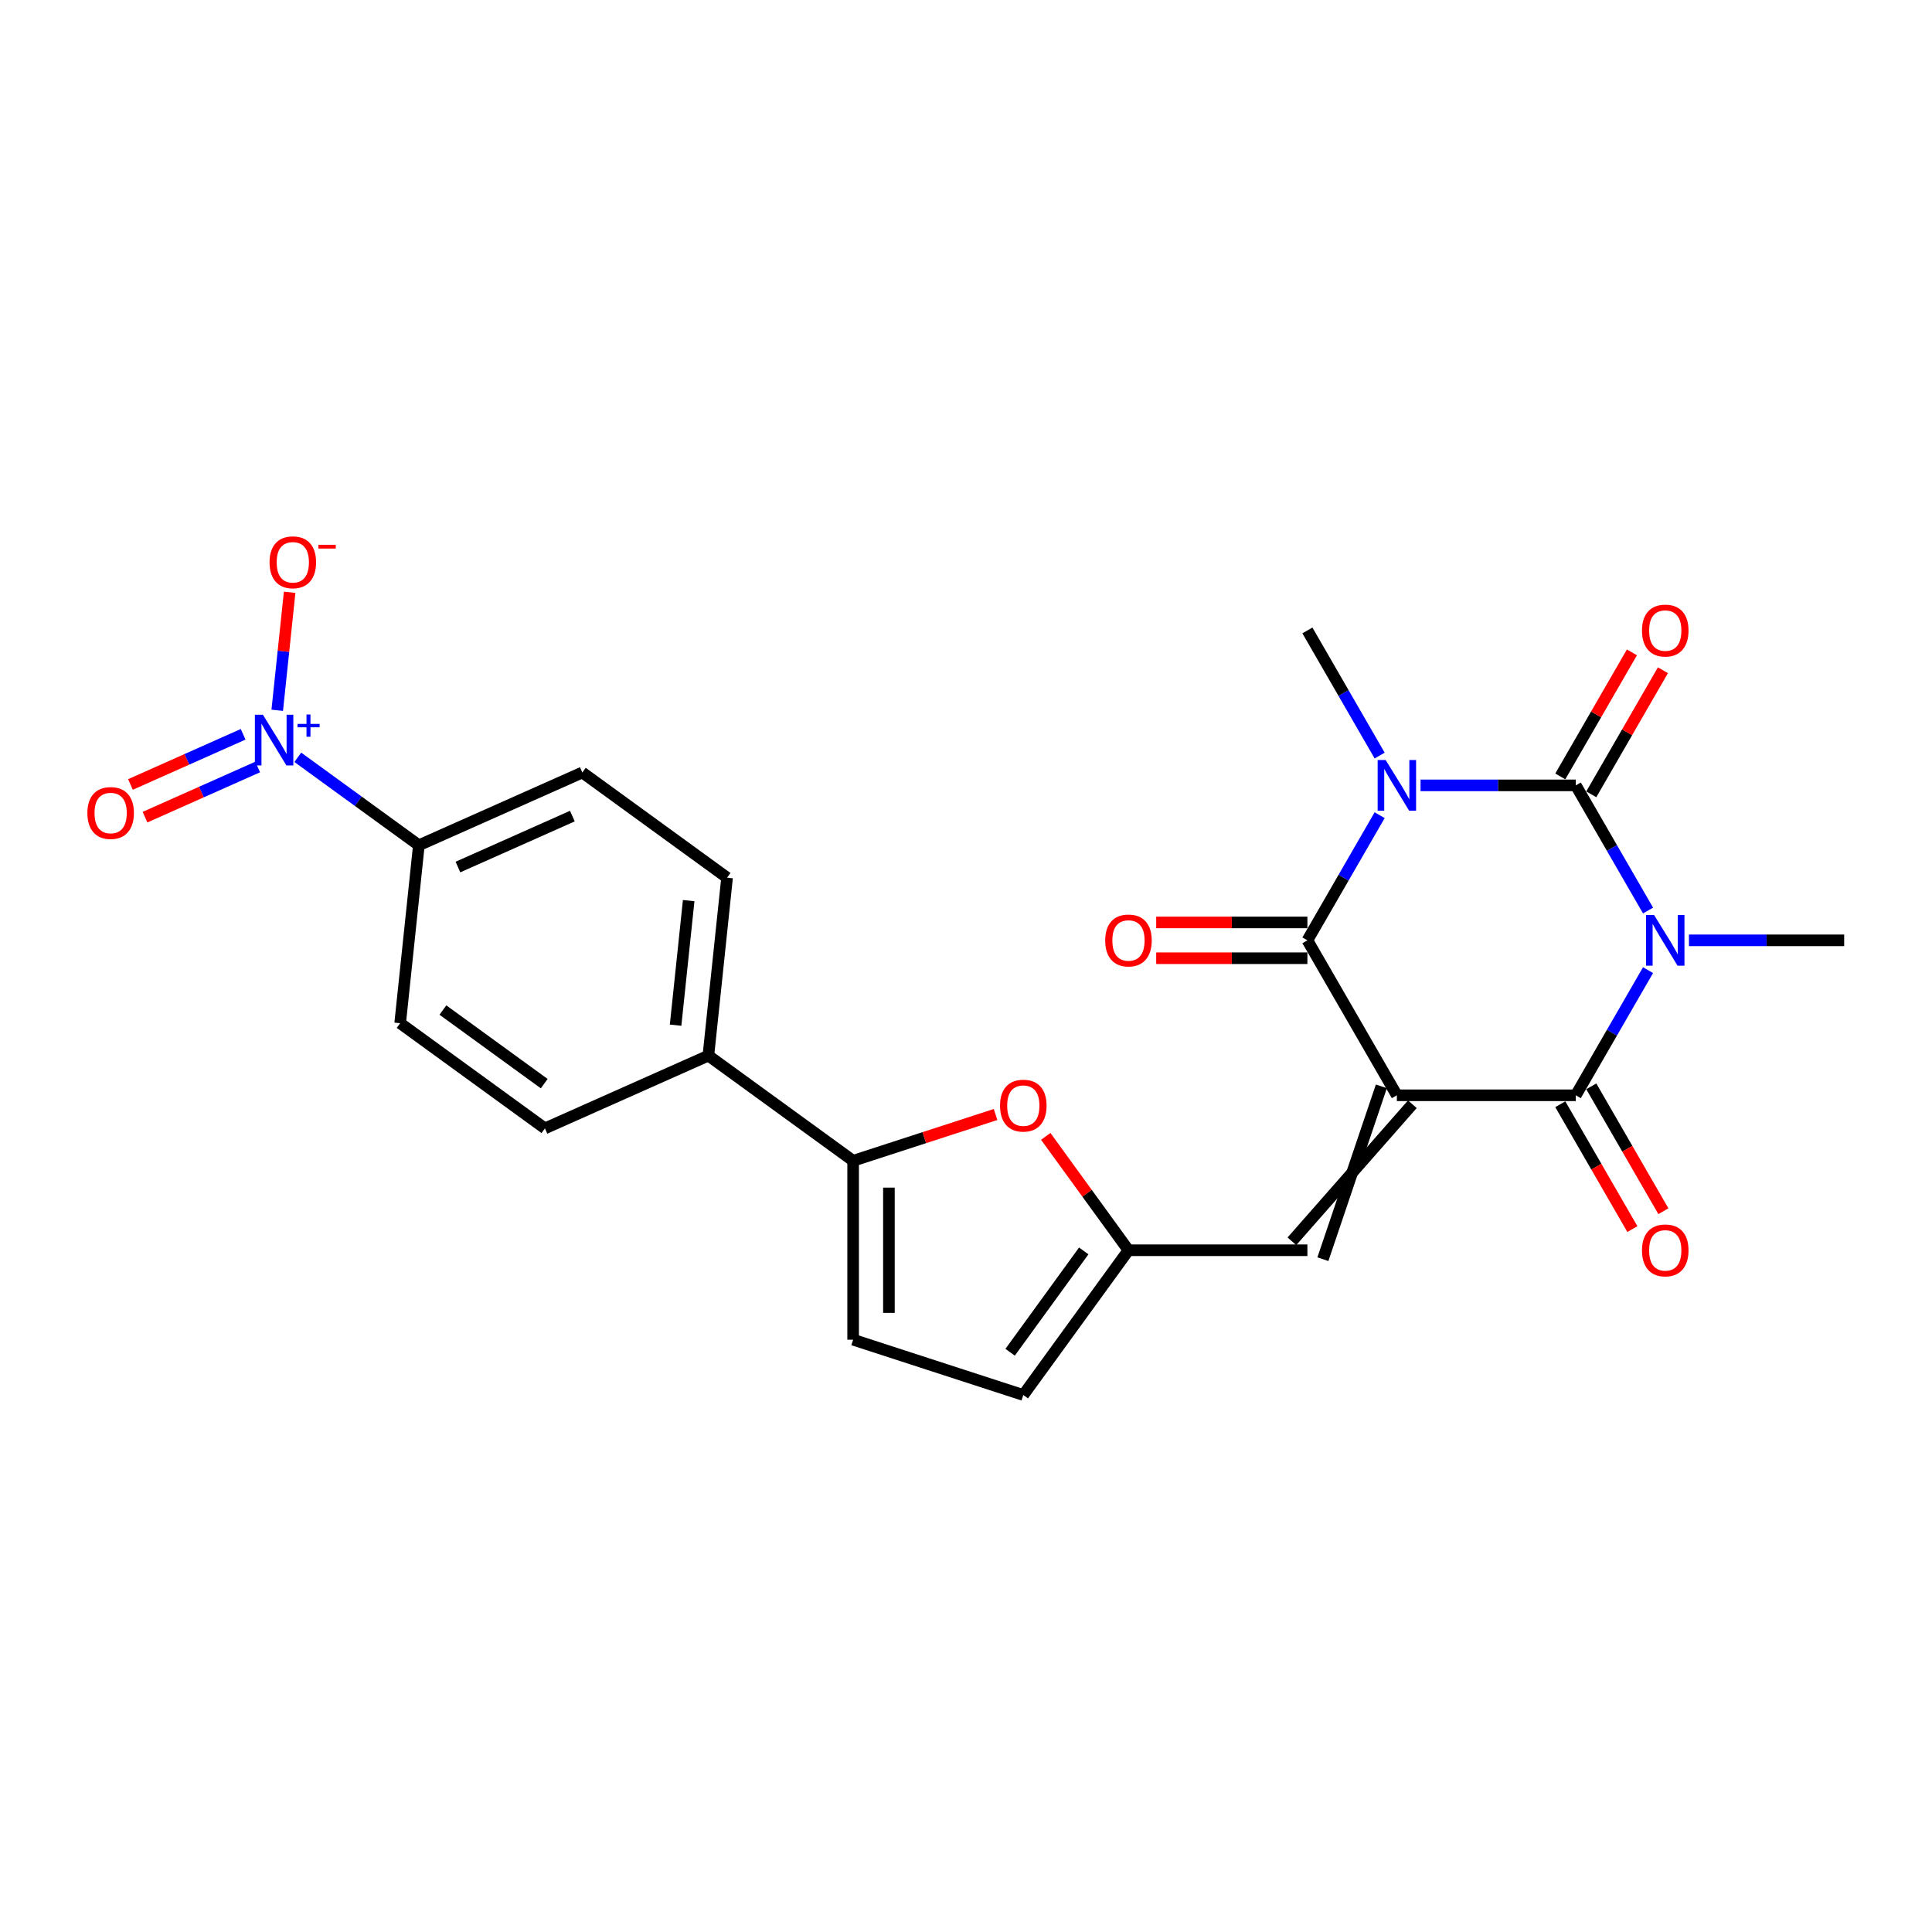 <?xml version='1.0' encoding='iso-8859-1'?>
<svg version='1.1' baseProfile='full'
              xmlns='http://www.w3.org/2000/svg'
                      xmlns:rdkit='http://www.rdkit.org/xml'
                      xmlns:xlink='http://www.w3.org/1999/xlink'
                  xml:space='preserve'
width='1000px' height='1000px' viewBox='0 0 1000 1000'>
<!-- END OF HEADER -->
<rect style='opacity:1.0;fill:#FFFFFF;stroke:none' width='1000' height='1000' x='0' y='0'> </rect>
<path class='bond-3' d='M 723.014,566.919 L 815.626,566.919' style='fill:none;fill-rule:evenodd;stroke:#000000;stroke-width:6px;stroke-linecap:butt;stroke-linejoin:miter;stroke-opacity:1' />
<path class='bond-4' d='M 723.014,566.919 L 676.707,486.714' style='fill:none;fill-rule:evenodd;stroke:#000000;stroke-width:6px;stroke-linecap:butt;stroke-linejoin:miter;stroke-opacity:1' />
<path class='bond-6' d='M 714.993,562.288 L 684.728,651.755' style='fill:none;fill-rule:evenodd;stroke:#000000;stroke-width:6px;stroke-linecap:butt;stroke-linejoin:miter;stroke-opacity:1' />
<path class='bond-6' d='M 731.034,571.55 L 668.687,642.493' style='fill:none;fill-rule:evenodd;stroke:#000000;stroke-width:6px;stroke-linecap:butt;stroke-linejoin:miter;stroke-opacity:1' />
<path class='bond-0' d='M 853.025,502.143 L 834.325,534.531' style='fill:none;fill-rule:evenodd;stroke:#0000FF;stroke-width:6px;stroke-linecap:butt;stroke-linejoin:miter;stroke-opacity:1' />
<path class='bond-0' d='M 834.325,534.531 L 815.626,566.919' style='fill:none;fill-rule:evenodd;stroke:#000000;stroke-width:6px;stroke-linecap:butt;stroke-linejoin:miter;stroke-opacity:1' />
<path class='bond-20' d='M 874.195,486.714 L 914.37,486.714' style='fill:none;fill-rule:evenodd;stroke:#0000FF;stroke-width:6px;stroke-linecap:butt;stroke-linejoin:miter;stroke-opacity:1' />
<path class='bond-20' d='M 914.37,486.714 L 954.545,486.714' style='fill:none;fill-rule:evenodd;stroke:#000000;stroke-width:6px;stroke-linecap:butt;stroke-linejoin:miter;stroke-opacity:1' />
<path class='bond-25' d='M 853.025,471.285 L 834.325,438.897' style='fill:none;fill-rule:evenodd;stroke:#0000FF;stroke-width:6px;stroke-linecap:butt;stroke-linejoin:miter;stroke-opacity:1' />
<path class='bond-25' d='M 834.325,438.897 L 815.626,406.509' style='fill:none;fill-rule:evenodd;stroke:#000000;stroke-width:6px;stroke-linecap:butt;stroke-linejoin:miter;stroke-opacity:1' />
<path class='bond-1' d='M 714.105,421.938 L 695.406,454.326' style='fill:none;fill-rule:evenodd;stroke:#0000FF;stroke-width:6px;stroke-linecap:butt;stroke-linejoin:miter;stroke-opacity:1' />
<path class='bond-1' d='M 695.406,454.326 L 676.707,486.714' style='fill:none;fill-rule:evenodd;stroke:#000000;stroke-width:6px;stroke-linecap:butt;stroke-linejoin:miter;stroke-opacity:1' />
<path class='bond-2' d='M 735.275,406.509 L 775.451,406.509' style='fill:none;fill-rule:evenodd;stroke:#0000FF;stroke-width:6px;stroke-linecap:butt;stroke-linejoin:miter;stroke-opacity:1' />
<path class='bond-2' d='M 775.451,406.509 L 815.626,406.509' style='fill:none;fill-rule:evenodd;stroke:#000000;stroke-width:6px;stroke-linecap:butt;stroke-linejoin:miter;stroke-opacity:1' />
<path class='bond-19' d='M 714.105,391.08 L 695.406,358.692' style='fill:none;fill-rule:evenodd;stroke:#0000FF;stroke-width:6px;stroke-linecap:butt;stroke-linejoin:miter;stroke-opacity:1' />
<path class='bond-19' d='M 695.406,358.692 L 676.707,326.304' style='fill:none;fill-rule:evenodd;stroke:#000000;stroke-width:6px;stroke-linecap:butt;stroke-linejoin:miter;stroke-opacity:1' />
<path class='bond-13' d='M 823.647,411.14 L 842.186,379.03' style='fill:none;fill-rule:evenodd;stroke:#000000;stroke-width:6px;stroke-linecap:butt;stroke-linejoin:miter;stroke-opacity:1' />
<path class='bond-13' d='M 842.186,379.03 L 860.724,346.92' style='fill:none;fill-rule:evenodd;stroke:#FF0000;stroke-width:6px;stroke-linecap:butt;stroke-linejoin:miter;stroke-opacity:1' />
<path class='bond-13' d='M 807.606,401.878 L 826.145,369.768' style='fill:none;fill-rule:evenodd;stroke:#000000;stroke-width:6px;stroke-linecap:butt;stroke-linejoin:miter;stroke-opacity:1' />
<path class='bond-13' d='M 826.145,369.768 L 844.683,337.658' style='fill:none;fill-rule:evenodd;stroke:#FF0000;stroke-width:6px;stroke-linecap:butt;stroke-linejoin:miter;stroke-opacity:1' />
<path class='bond-16' d='M 807.606,571.55 L 826.262,603.864' style='fill:none;fill-rule:evenodd;stroke:#000000;stroke-width:6px;stroke-linecap:butt;stroke-linejoin:miter;stroke-opacity:1' />
<path class='bond-16' d='M 826.262,603.864 L 844.919,636.177' style='fill:none;fill-rule:evenodd;stroke:#FF0000;stroke-width:6px;stroke-linecap:butt;stroke-linejoin:miter;stroke-opacity:1' />
<path class='bond-16' d='M 823.647,562.288 L 842.303,594.602' style='fill:none;fill-rule:evenodd;stroke:#000000;stroke-width:6px;stroke-linecap:butt;stroke-linejoin:miter;stroke-opacity:1' />
<path class='bond-16' d='M 842.303,594.602 L 860.96,626.916' style='fill:none;fill-rule:evenodd;stroke:#FF0000;stroke-width:6px;stroke-linecap:butt;stroke-linejoin:miter;stroke-opacity:1' />
<path class='bond-15' d='M 676.707,477.453 L 637.578,477.453' style='fill:none;fill-rule:evenodd;stroke:#000000;stroke-width:6px;stroke-linecap:butt;stroke-linejoin:miter;stroke-opacity:1' />
<path class='bond-15' d='M 637.578,477.453 L 598.449,477.453' style='fill:none;fill-rule:evenodd;stroke:#FF0000;stroke-width:6px;stroke-linecap:butt;stroke-linejoin:miter;stroke-opacity:1' />
<path class='bond-15' d='M 676.707,495.975 L 637.578,495.975' style='fill:none;fill-rule:evenodd;stroke:#000000;stroke-width:6px;stroke-linecap:butt;stroke-linejoin:miter;stroke-opacity:1' />
<path class='bond-15' d='M 637.578,495.975 L 598.449,495.975' style='fill:none;fill-rule:evenodd;stroke:#FF0000;stroke-width:6px;stroke-linecap:butt;stroke-linejoin:miter;stroke-opacity:1' />
<path class='bond-5' d='M 154.139,391.981 L 185.47,414.745' style='fill:none;fill-rule:evenodd;stroke:#0000FF;stroke-width:6px;stroke-linecap:butt;stroke-linejoin:miter;stroke-opacity:1' />
<path class='bond-5' d='M 185.47,414.745 L 216.802,437.508' style='fill:none;fill-rule:evenodd;stroke:#000000;stroke-width:6px;stroke-linecap:butt;stroke-linejoin:miter;stroke-opacity:1' />
<path class='bond-14' d='M 143.498,367.643 L 146.708,337.103' style='fill:none;fill-rule:evenodd;stroke:#0000FF;stroke-width:6px;stroke-linecap:butt;stroke-linejoin:miter;stroke-opacity:1' />
<path class='bond-14' d='M 146.708,337.103 L 149.918,306.564' style='fill:none;fill-rule:evenodd;stroke:#FF0000;stroke-width:6px;stroke-linecap:butt;stroke-linejoin:miter;stroke-opacity:1' />
<path class='bond-18' d='M 125.848,380.071 L 96.686,393.055' style='fill:none;fill-rule:evenodd;stroke:#0000FF;stroke-width:6px;stroke-linecap:butt;stroke-linejoin:miter;stroke-opacity:1' />
<path class='bond-18' d='M 96.686,393.055 L 67.523,406.039' style='fill:none;fill-rule:evenodd;stroke:#FF0000;stroke-width:6px;stroke-linecap:butt;stroke-linejoin:miter;stroke-opacity:1' />
<path class='bond-18' d='M 133.382,396.992 L 104.219,409.976' style='fill:none;fill-rule:evenodd;stroke:#0000FF;stroke-width:6px;stroke-linecap:butt;stroke-linejoin:miter;stroke-opacity:1' />
<path class='bond-18' d='M 104.219,409.976 L 75.057,422.96' style='fill:none;fill-rule:evenodd;stroke:#FF0000;stroke-width:6px;stroke-linecap:butt;stroke-linejoin:miter;stroke-opacity:1' />
<path class='bond-9' d='M 676.707,647.124 L 584.094,647.124' style='fill:none;fill-rule:evenodd;stroke:#000000;stroke-width:6px;stroke-linecap:butt;stroke-linejoin:miter;stroke-opacity:1' />
<path class='bond-7' d='M 441.578,600.818 L 478.44,588.84' style='fill:none;fill-rule:evenodd;stroke:#000000;stroke-width:6px;stroke-linecap:butt;stroke-linejoin:miter;stroke-opacity:1' />
<path class='bond-7' d='M 478.44,588.84 L 515.303,576.863' style='fill:none;fill-rule:evenodd;stroke:#FF0000;stroke-width:6px;stroke-linecap:butt;stroke-linejoin:miter;stroke-opacity:1' />
<path class='bond-17' d='M 441.578,600.818 L 366.653,546.381' style='fill:none;fill-rule:evenodd;stroke:#000000;stroke-width:6px;stroke-linecap:butt;stroke-linejoin:miter;stroke-opacity:1' />
<path class='bond-26' d='M 441.578,600.818 L 441.578,693.43' style='fill:none;fill-rule:evenodd;stroke:#000000;stroke-width:6px;stroke-linecap:butt;stroke-linejoin:miter;stroke-opacity:1' />
<path class='bond-26' d='M 460.101,614.71 L 460.101,679.539' style='fill:none;fill-rule:evenodd;stroke:#000000;stroke-width:6px;stroke-linecap:butt;stroke-linejoin:miter;stroke-opacity:1' />
<path class='bond-8' d='M 541.272,588.184 L 562.683,617.654' style='fill:none;fill-rule:evenodd;stroke:#FF0000;stroke-width:6px;stroke-linecap:butt;stroke-linejoin:miter;stroke-opacity:1' />
<path class='bond-8' d='M 562.683,617.654 L 584.094,647.124' style='fill:none;fill-rule:evenodd;stroke:#000000;stroke-width:6px;stroke-linecap:butt;stroke-linejoin:miter;stroke-opacity:1' />
<path class='bond-11' d='M 584.094,647.124 L 529.658,722.049' style='fill:none;fill-rule:evenodd;stroke:#000000;stroke-width:6px;stroke-linecap:butt;stroke-linejoin:miter;stroke-opacity:1' />
<path class='bond-11' d='M 560.944,647.476 L 522.838,699.923' style='fill:none;fill-rule:evenodd;stroke:#000000;stroke-width:6px;stroke-linecap:butt;stroke-linejoin:miter;stroke-opacity:1' />
<path class='bond-10' d='M 441.578,693.43 L 529.658,722.049' style='fill:none;fill-rule:evenodd;stroke:#000000;stroke-width:6px;stroke-linecap:butt;stroke-linejoin:miter;stroke-opacity:1' />
<path class='bond-12' d='M 216.802,437.508 L 301.408,399.839' style='fill:none;fill-rule:evenodd;stroke:#000000;stroke-width:6px;stroke-linecap:butt;stroke-linejoin:miter;stroke-opacity:1' />
<path class='bond-12' d='M 237.027,448.779 L 296.251,422.411' style='fill:none;fill-rule:evenodd;stroke:#000000;stroke-width:6px;stroke-linecap:butt;stroke-linejoin:miter;stroke-opacity:1' />
<path class='bond-27' d='M 216.802,437.508 L 207.121,529.614' style='fill:none;fill-rule:evenodd;stroke:#000000;stroke-width:6px;stroke-linecap:butt;stroke-linejoin:miter;stroke-opacity:1' />
<path class='bond-23' d='M 366.653,546.381 L 282.047,584.05' style='fill:none;fill-rule:evenodd;stroke:#000000;stroke-width:6px;stroke-linecap:butt;stroke-linejoin:miter;stroke-opacity:1' />
<path class='bond-24' d='M 366.653,546.381 L 376.333,454.276' style='fill:none;fill-rule:evenodd;stroke:#000000;stroke-width:6px;stroke-linecap:butt;stroke-linejoin:miter;stroke-opacity:1' />
<path class='bond-24' d='M 349.684,530.629 L 356.46,466.156' style='fill:none;fill-rule:evenodd;stroke:#000000;stroke-width:6px;stroke-linecap:butt;stroke-linejoin:miter;stroke-opacity:1' />
<path class='bond-21' d='M 301.408,399.839 L 376.333,454.276' style='fill:none;fill-rule:evenodd;stroke:#000000;stroke-width:6px;stroke-linecap:butt;stroke-linejoin:miter;stroke-opacity:1' />
<path class='bond-22' d='M 207.121,529.614 L 282.047,584.05' style='fill:none;fill-rule:evenodd;stroke:#000000;stroke-width:6px;stroke-linecap:butt;stroke-linejoin:miter;stroke-opacity:1' />
<path class='bond-22' d='M 229.247,522.794 L 281.695,560.9' style='fill:none;fill-rule:evenodd;stroke:#000000;stroke-width:6px;stroke-linecap:butt;stroke-linejoin:miter;stroke-opacity:1' />
<path  class='atom-1' d='M 856.135 473.6
L 864.73 487.492
Q 865.582 488.863, 866.952 491.345
Q 868.323 493.827, 868.397 493.975
L 868.397 473.6
L 871.879 473.6
L 871.879 499.828
L 868.286 499.828
L 859.062 484.64
Q 857.987 482.861, 856.839 480.824
Q 855.728 478.786, 855.394 478.157
L 855.394 499.828
L 851.986 499.828
L 851.986 473.6
L 856.135 473.6
' fill='#0000FF'/>
<path  class='atom-2' d='M 717.216 393.395
L 725.81 407.287
Q 726.662 408.658, 728.033 411.14
Q 729.404 413.622, 729.478 413.77
L 729.478 393.395
L 732.96 393.395
L 732.96 419.623
L 729.367 419.623
L 720.143 404.435
Q 719.068 402.656, 717.92 400.619
Q 716.808 398.581, 716.475 397.952
L 716.475 419.623
L 713.067 419.623
L 713.067 393.395
L 717.216 393.395
' fill='#0000FF'/>
<path  class='atom-6' d='M 136.079 369.958
L 144.674 383.85
Q 145.526 385.221, 146.896 387.703
Q 148.267 390.185, 148.341 390.333
L 148.341 369.958
L 151.823 369.958
L 151.823 396.186
L 148.23 396.186
L 139.006 380.998
Q 137.931 379.219, 136.783 377.182
Q 135.672 375.144, 135.338 374.515
L 135.338 396.186
L 131.93 396.186
L 131.93 369.958
L 136.079 369.958
' fill='#0000FF'/>
<path  class='atom-6' d='M 154.024 374.686
L 158.645 374.686
L 158.645 369.82
L 160.699 369.82
L 160.699 374.686
L 165.442 374.686
L 165.442 376.446
L 160.699 376.446
L 160.699 381.336
L 158.645 381.336
L 158.645 376.446
L 154.024 376.446
L 154.024 374.686
' fill='#0000FF'/>
<path  class='atom-9' d='M 517.618 572.273
Q 517.618 565.975, 520.73 562.456
Q 523.842 558.937, 529.658 558.937
Q 535.474 558.937, 538.586 562.456
Q 541.698 565.975, 541.698 572.273
Q 541.698 578.645, 538.549 582.275
Q 535.4 585.868, 529.658 585.868
Q 523.879 585.868, 520.73 582.275
Q 517.618 578.682, 517.618 572.273
M 529.658 582.905
Q 533.659 582.905, 535.807 580.238
Q 537.993 577.533, 537.993 572.273
Q 537.993 567.124, 535.807 564.53
Q 533.659 561.9, 529.658 561.9
Q 525.657 561.9, 523.471 564.493
Q 521.323 567.087, 521.323 572.273
Q 521.323 577.57, 523.471 580.238
Q 525.657 582.905, 529.658 582.905
' fill='#FF0000'/>
<path  class='atom-14' d='M 849.893 326.378
Q 849.893 320.08, 853.005 316.561
Q 856.117 313.042, 861.933 313.042
Q 867.749 313.042, 870.861 316.561
Q 873.972 320.08, 873.972 326.378
Q 873.972 332.75, 870.824 336.38
Q 867.675 339.974, 861.933 339.974
Q 856.154 339.974, 853.005 336.38
Q 849.893 332.787, 849.893 326.378
M 861.933 337.01
Q 865.934 337.01, 868.082 334.343
Q 870.268 331.639, 870.268 326.378
Q 870.268 321.229, 868.082 318.636
Q 865.934 316.006, 861.933 316.006
Q 857.932 316.006, 855.746 318.599
Q 853.598 321.192, 853.598 326.378
Q 853.598 331.676, 855.746 334.343
Q 857.932 337.01, 861.933 337.01
' fill='#FF0000'/>
<path  class='atom-15' d='M 139.518 291.041
Q 139.518 284.743, 142.63 281.224
Q 145.741 277.704, 151.557 277.704
Q 157.373 277.704, 160.485 281.224
Q 163.597 284.743, 163.597 291.041
Q 163.597 297.412, 160.448 301.043
Q 157.299 304.636, 151.557 304.636
Q 145.778 304.636, 142.63 301.043
Q 139.518 297.449, 139.518 291.041
M 151.557 301.673
Q 155.558 301.673, 157.707 299.005
Q 159.893 296.301, 159.893 291.041
Q 159.893 285.891, 157.707 283.298
Q 155.558 280.668, 151.557 280.668
Q 147.557 280.668, 145.371 283.261
Q 143.222 285.854, 143.222 291.041
Q 143.222 296.338, 145.371 299.005
Q 147.557 301.673, 151.557 301.673
' fill='#FF0000'/>
<path  class='atom-15' d='M 164.82 281.985
L 173.793 281.985
L 173.793 283.941
L 164.82 283.941
L 164.82 281.985
' fill='#FF0000'/>
<path  class='atom-16' d='M 572.055 486.788
Q 572.055 480.49, 575.166 476.971
Q 578.278 473.452, 584.094 473.452
Q 589.91 473.452, 593.022 476.971
Q 596.134 480.49, 596.134 486.788
Q 596.134 493.16, 592.985 496.79
Q 589.836 500.384, 584.094 500.384
Q 578.315 500.384, 575.166 496.79
Q 572.055 493.197, 572.055 486.788
M 584.094 497.42
Q 588.095 497.42, 590.244 494.753
Q 592.43 492.049, 592.43 486.788
Q 592.43 481.639, 590.244 479.046
Q 588.095 476.416, 584.094 476.416
Q 580.093 476.416, 577.908 479.009
Q 575.759 481.602, 575.759 486.788
Q 575.759 492.086, 577.908 494.753
Q 580.093 497.42, 584.094 497.42
' fill='#FF0000'/>
<path  class='atom-17' d='M 849.893 647.198
Q 849.893 640.901, 853.005 637.381
Q 856.117 633.862, 861.933 633.862
Q 867.749 633.862, 870.861 637.381
Q 873.972 640.901, 873.972 647.198
Q 873.972 653.57, 870.824 657.2
Q 867.675 660.794, 861.933 660.794
Q 856.154 660.794, 853.005 657.2
Q 849.893 653.607, 849.893 647.198
M 861.933 657.83
Q 865.934 657.83, 868.082 655.163
Q 870.268 652.459, 870.268 647.198
Q 870.268 642.049, 868.082 639.456
Q 865.934 636.826, 861.933 636.826
Q 857.932 636.826, 855.746 639.419
Q 853.598 642.012, 853.598 647.198
Q 853.598 652.496, 855.746 655.163
Q 857.932 657.83, 861.933 657.83
' fill='#FF0000'/>
<path  class='atom-19' d='M 45.231 420.815
Q 45.231 414.517, 48.343 410.998
Q 51.455 407.479, 57.271 407.479
Q 63.087 407.479, 66.199 410.998
Q 69.31 414.517, 69.31 420.815
Q 69.31 427.187, 66.162 430.817
Q 63.013 434.411, 57.271 434.411
Q 51.492 434.411, 48.343 430.817
Q 45.231 427.224, 45.231 420.815
M 57.271 431.447
Q 61.272 431.447, 63.42 428.78
Q 65.606 426.076, 65.606 420.815
Q 65.606 415.666, 63.42 413.073
Q 61.272 410.442, 57.271 410.442
Q 53.27 410.442, 51.084 413.036
Q 48.936 415.629, 48.936 420.815
Q 48.936 426.113, 51.084 428.78
Q 53.27 431.447, 57.271 431.447
' fill='#FF0000'/>
</svg>
